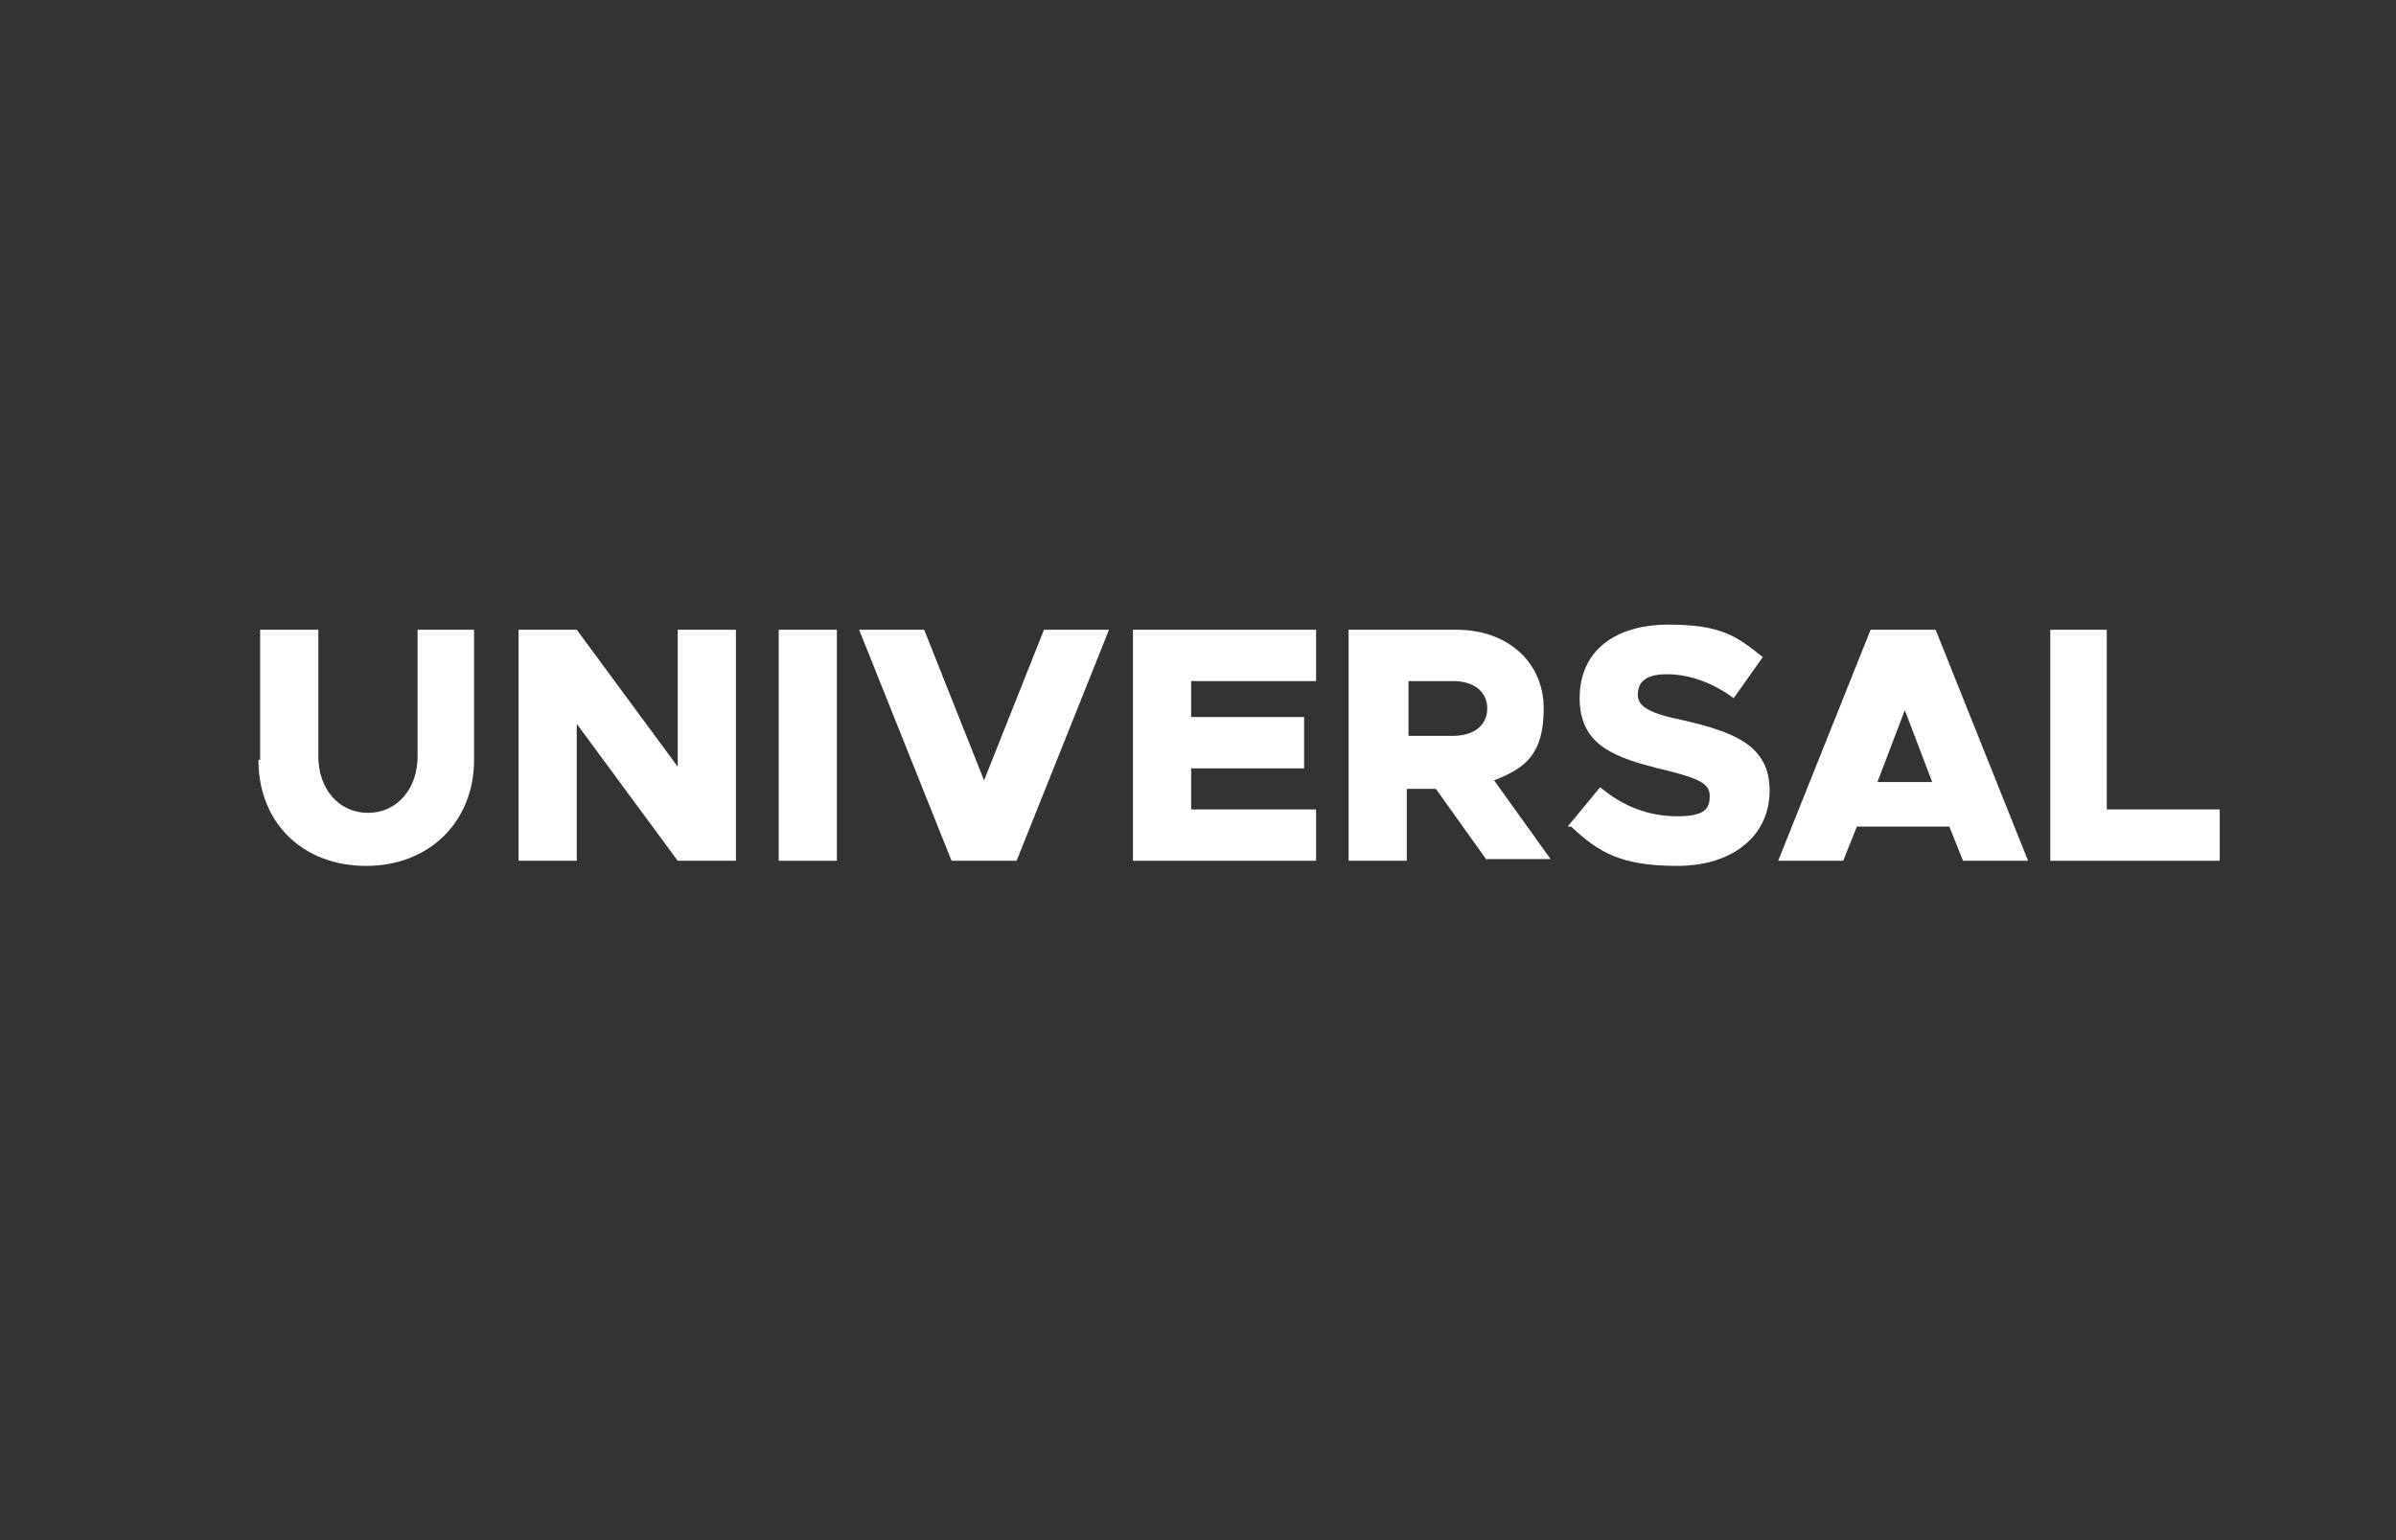 <?xml version="1.0" encoding="UTF-8"?>
<svg xmlns="http://www.w3.org/2000/svg" version="1.1" viewBox="0 0 140 90">
  <rect x="0" y="0" width="140" height="90" fill="#333333" stroke="none"/>
  <defs>
    <style>
      .cls-1 {
        fill: #fff;
      }

      .cls-2 {
        isolation: isolate;
      }
    </style>
  </defs>
  <!-- Generator: Adobe Illustrator 28.6.0, SVG Export Plug-In . SVG Version: 1.2.0 Build 709)  -->
  <g>
    <g id="katman_1">
      <g id="Layer_1">
        <g class="cls-2">
          <g class="cls-2">
            <path class="cls-1" d="M15.2,44.4v-7.6h3.4v7.4c0,1.9,1.2,3.3,2.9,3.3s2.9-1.4,2.9-3.3v-7.4h3.3v7.6c0,3.6-2.6,6.2-6.3,6.2s-6.3-2.5-6.3-6.2Z"/>
            <path class="cls-1" d="M30.3,36.8h3.4l5.9,8v-8h3.4v13.5h-3.4l-5.9-8v8h-3.4v-13.5Z"/>
            <path class="cls-1" d="M45.5,36.8h3.4v13.5h-3.4v-13.5Z"/>
            <path class="cls-1" d="M64.8,36.8l-5.4,13.5h-3.8l-5.4-13.5h3.8l3.5,8.8,3.5-8.8h3.8Z"/>
            <path class="cls-1" d="M69.6,39.8v2.1h6.6v3h-6.6v2.4h7.3v3h-10.7v-13.5h10.7v3h-7.3Z"/>
            <path class="cls-1" d="M86.9,50.3l-3-4.2h-1.7v4.2h-3.4v-13.5h6.3c3,0,5.1,1.9,5.1,4.6s-1.1,3.5-2.9,4.2l3.3,4.6h-3.8ZM82.3,43h2.6c1.2,0,2-.6,2-1.6s-.8-1.6-2-1.6h-2.6v3.2Z"/>
            <path class="cls-1" d="M91.6,48.3l1.9-2.3c1.3,1.1,2.8,1.7,4.5,1.7s1.9-.5,1.9-1.2-.6-1-2.6-1.5c-2.9-.7-5-1.4-5-4.2s2.1-4.3,5.2-4.3,4,.7,5.5,1.9l-1.7,2.4c-1.2-.9-2.6-1.4-3.9-1.4s-1.7.5-1.7,1.2.7,1.1,2.7,1.5c3,.7,5,1.5,5,4.1s-2.1,4.4-5.4,4.4-4.6-.8-6.2-2.3Z"/>
            <path class="cls-1" d="M113.9,48.3h-5.4l-.8,2h-3.8l5.4-13.5h3.8l5.4,13.5h-3.8l-.8-2ZM112.9,45.7l-1.6-4.2-1.6,4.2h3.3Z"/>
            <path class="cls-1" d="M129.7,47.3v3h-9.9v-13.5h3.3v10.5h6.5Z"/>
          </g>
        </g>
      </g>
    </g>
  </g>
</svg>